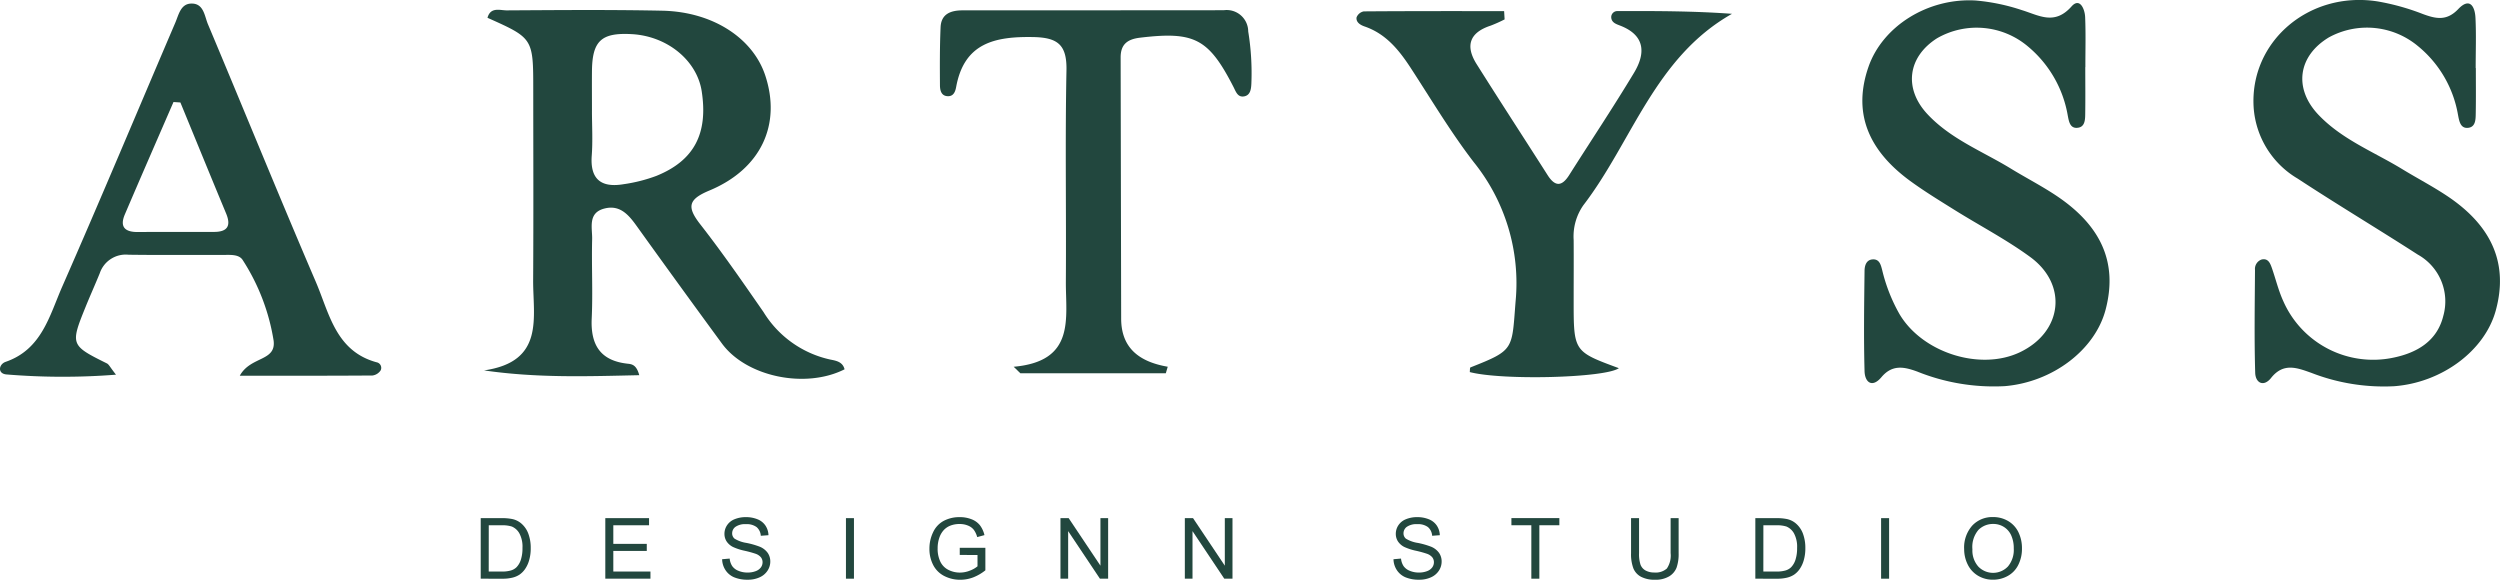 <svg xmlns="http://www.w3.org/2000/svg" width="276" height="64" viewBox="0 0 276 64">
  <g id="Group_107" data-name="Group 107" transform="translate(-658 191.9)">
    <path id="Path_207" data-name="Path 207" d="M218.017,436.15c-5.731.128-11.241.326-17.139-.527,6.721-.97,5.4-5.838,5.423-9.967.043-6.994.015-13.988.011-20.983,0-5.723-.005-5.723-5.052-7.978.34-1.236,1.392-.815,2.129-.819,5.726-.033,11.454-.086,17.179.036,5.548.119,9.987,3.011,11.356,7.146,1.794,5.419-.459,10.328-6.169,12.707-2.344.977-2.5,1.808-1.009,3.723,2.449,3.134,4.713,6.416,6.982,9.685a11.538,11.538,0,0,0,7.384,5.253c.639.124,1.366.251,1.569,1.075-4.317,2.183-10.838.833-13.535-2.843q-4.738-6.457-9.407-12.965c-.895-1.248-1.849-2.374-3.554-1.945-1.886.475-1.34,2.134-1.371,3.4-.072,2.913.087,5.834-.048,8.741s.947,4.663,3.961,4.992c.461.051.975.1,1.29,1.275m-5.224-29.205c0,1.65.1,3.309-.023,4.951-.2,2.639,1.06,3.568,3.491,3.167a17.209,17.209,0,0,0,3.644-.921c4.17-1.688,5.723-4.663,5.006-9.336-.523-3.413-3.807-6.1-7.728-6.313-3.355-.186-4.358.742-4.389,4.084-.013,1.456,0,2.913,0,4.369" transform="translate(510.559 -586.63)" fill="#22473e"/>
    <path id="Path_208" data-name="Path 208" d="M421.219,401.847c0,1.747.022,3.494-.007,5.24-.01.573-.047,1.3-.728,1.435-.945.186-1.069-.677-1.193-1.306a12.706,12.706,0,0,0-4.4-7.654,8.771,8.771,0,0,0-10.036-.906c-3.244,2.063-3.7,5.553-1.058,8.381,2.576,2.758,6.087,4.1,9.217,6.015,1.653,1.011,3.383,1.9,4.993,2.974,5.048,3.362,6.8,7.491,5.454,12.6-1.178,4.461-5.873,8-11.136,8.437a22.635,22.635,0,0,1-9.675-1.617c-1.441-.523-2.746-.793-3.94.632-1.009,1.2-1.825.584-1.859-.682-.1-3.683-.044-7.37,0-11.056.005-.559.176-1.238.917-1.273.756-.036.893.662,1.035,1.2a18.529,18.529,0,0,0,1.914,4.856c2.535,4.262,8.906,6.275,13.279,4.2,4.69-2.229,5.339-7.451,1.144-10.519-2.65-1.938-5.6-3.472-8.39-5.217-1.644-1.026-3.3-2.039-4.867-3.182-4.806-3.516-6.3-7.7-4.593-12.606,1.55-4.447,6.508-7.605,11.8-7.313a21.988,21.988,0,0,1,5.1,1.054c1.917.583,3.626,1.726,5.51-.395.913-1.028,1.468.283,1.505,1.171.077,1.841.023,3.687.026,5.53" transform="translate(466.995 -586.332)" fill="#22473e"/>
    <path id="Path_209" data-name="Path 209" d="M476.705,401.941c0,1.65.02,3.3-.01,4.949-.012.666.009,1.545-.832,1.644-.881.105-1-.788-1.127-1.429a12.525,12.525,0,0,0-4.456-7.621,8.774,8.774,0,0,0-9.8-.935c-3.419,2.062-3.913,5.641-1.146,8.551,2.6,2.731,6.1,4.077,9.237,5.989,1.654,1.009,3.379,1.909,4.987,2.983,5,3.341,6.745,7.547,5.342,12.647-1.222,4.441-5.959,7.948-11.215,8.342a22.089,22.089,0,0,1-9.119-1.468c-1.574-.559-3.094-1.176-4.465.552-.821,1.036-1.723.558-1.755-.572-.11-3.778-.047-7.562-.022-11.343a1.1,1.1,0,0,1,.725-1.156c.748-.177.969.451,1.162,1.006.411,1.189.708,2.429,1.228,3.568a10.833,10.833,0,0,0,12.187,6.254c2.574-.535,4.8-1.815,5.485-4.6a5.91,5.91,0,0,0-2.812-6.771c-4.4-2.835-8.891-5.521-13.265-8.391a9.9,9.9,0,0,1-4.86-7.871c-.448-7.223,6.067-12.852,13.63-11.7a25.747,25.747,0,0,1,5.031,1.394c1.472.546,2.654.8,3.93-.541s1.843-.272,1.9.986c.089,1.84.022,3.687.022,5.53h.009" transform="translate(454.628 -586.322)" fill="#22473e"/>
    <path id="Path_210" data-name="Path 210" d="M158.619,436c1.192-2.151,4.007-1.558,3.732-3.845a23.062,23.062,0,0,0-3.393-8.88c-.408-.694-1.385-.6-2.16-.6-3.489-.012-6.979.027-10.467-.022a3.023,3.023,0,0,0-3.17,2.027c-.51,1.258-1.071,2.495-1.58,3.753-1.683,4.155-1.644,4.234,2.365,6.22.222.111.348.417,1,1.243a75.7,75.7,0,0,1-12.1-.027c-1-.091-.854-1.124-.073-1.394,3.98-1.374,4.833-5.1,6.24-8.307,4.249-9.676,8.328-19.426,12.485-29.142.372-.869.586-2.064,1.739-2.1,1.4-.05,1.478,1.37,1.86,2.279,3.985,9.474,7.855,19,11.909,28.442,1.484,3.457,2.186,7.64,6.7,8.878a.625.625,0,0,1,.458.895,1.282,1.282,0,0,1-.9.566c-4.7.036-9.4.025-14.64.025m-6.571-30.168-.759-.049c-1.793,4.135-3.6,8.264-5.37,12.408-.6,1.413.04,1.957,1.447,1.945,2.8-.022,5.6-.009,8.4-.013,1.458,0,1.91-.645,1.337-2.025-1.7-4.084-3.37-8.177-5.052-12.266" transform="translate(525.859 -586.431)" fill="#22473e"/>
    <path id="Path_211" data-name="Path 211" d="M341.116,396.916a15.343,15.343,0,0,1-1.529.684c-2.333.762-2.824,2.228-1.554,4.245,2.583,4.105,5.233,8.169,7.84,12.259.807,1.266,1.55,1.3,2.37.012,2.388-3.769,4.867-7.484,7.167-11.305,1.269-2.109,1.278-4.1-1.476-5.193-.435-.173-.985-.321-1.036-.9a.671.671,0,0,1,.725-.723c4.189-.016,8.378-.009,12.606.3-8.54,4.828-11.024,14.111-16.4,21.12a6,6,0,0,0-1.08,3.852c.016,2.232,0,4.466,0,6.7,0,5.611,0,5.611,4.991,7.45-1.491,1.075-12.839,1.373-16.46.431.024-.177,0-.485.079-.517,4.882-1.924,4.555-1.948,4.979-7.281a21.281,21.281,0,0,0-4.623-15.385c-2.54-3.3-4.681-6.906-6.959-10.4-1.3-1.988-2.74-3.766-5.088-4.573-.46-.158-.962-.458-.888-1a1.07,1.07,0,0,1,.8-.665c5.164-.04,10.327-.03,15.492-.03l.054.918" transform="translate(482.983 -586.67)" fill="#22473e"/>
    <path id="Path_212" data-name="Path 212" d="M290.557,435.947H274.495l-.735-.715c6.853-.609,5.734-5.354,5.761-9.432.051-7.768-.086-15.538.067-23.3.056-2.843-.984-3.624-3.717-3.668-4.213-.069-7.577.667-8.461,5.51-.086.472-.265,1.008-.861,1.019-.783.015-.924-.636-.928-1.211-.014-2.134-.024-4.271.07-6.4.065-1.5,1.154-1.866,2.449-1.866q14.407,0,28.813-.014a2.377,2.377,0,0,1,2.7,2.341A28.459,28.459,0,0,1,300,404c-.028.584-.113,1.264-.806,1.383-.713.123-.906-.533-1.175-1.057-2.745-5.35-4.322-6.139-10.318-5.423-1.409.169-2.135.752-2.132,2.184q.03,14.42.058,28.837c.008,3.292,2.056,4.771,5.142,5.305-.071.239-.141.477-.211.716" transform="translate(496.15 -586.641)" fill="#22473e"/>
    <path id="Path_246" data-name="Path 246" d="M200.407,474.619v-6.684h2.3a5.583,5.583,0,0,1,1.189.1,2.252,2.252,0,0,1,.979.479,2.723,2.723,0,0,1,.791,1.142,4.48,4.48,0,0,1,.262,1.589,4.654,4.654,0,0,1-.178,1.349,3.254,3.254,0,0,1-.456.973,2.43,2.43,0,0,1-.608.607,2.471,2.471,0,0,1-.8.335,4.532,4.532,0,0,1-1.073.114Zm.884-.789h1.426a3.472,3.472,0,0,0,1.036-.123,1.488,1.488,0,0,0,.6-.347,2.1,2.1,0,0,0,.489-.845,4.129,4.129,0,0,0,.176-1.289,3.111,3.111,0,0,0-.344-1.611,1.734,1.734,0,0,0-.836-.755,3.458,3.458,0,0,0-1.143-.136h-1.4Z" transform="translate(510.664 -602.632)" fill="#22473e"/>
    <path id="Path_247" data-name="Path 247" d="M218.1,474.619v-6.684h4.829v.789h-3.945v2.047h3.694v.784h-3.694v2.275h4.1v.789Z" transform="translate(506.726 -602.632)" fill="#22473e"/>
    <path id="Path_248" data-name="Path 248" d="M234.69,472.439l.833-.073a1.843,1.843,0,0,0,.276.823,1.5,1.5,0,0,0,.672.52,2.542,2.542,0,0,0,1.025.2,2.453,2.453,0,0,0,.893-.151,1.236,1.236,0,0,0,.576-.412.959.959,0,0,0,.189-.572.87.87,0,0,0-.182-.549,1.35,1.35,0,0,0-.6-.394,11.586,11.586,0,0,0-1.189-.326,6.084,6.084,0,0,1-1.289-.417,1.811,1.811,0,0,1-.713-.622,1.527,1.527,0,0,1-.235-.832,1.7,1.7,0,0,1,.287-.946,1.783,1.783,0,0,1,.838-.668,3.184,3.184,0,0,1,1.226-.228,3.345,3.345,0,0,1,1.309.24,1.893,1.893,0,0,1,.872.7,2.022,2.022,0,0,1,.328,1.054l-.847.064a1.371,1.371,0,0,0-.462-.958,1.8,1.8,0,0,0-1.165-.324,1.864,1.864,0,0,0-1.168.294.882.882,0,0,0-.367.709.759.759,0,0,0,.26.593,3.522,3.522,0,0,0,1.333.476,8.817,8.817,0,0,1,1.478.426,2.028,2.028,0,0,1,.861.682,1.659,1.659,0,0,1,.278.951,1.817,1.817,0,0,1-.306,1.005,2,2,0,0,1-.877.734,3.047,3.047,0,0,1-1.287.262,3.832,3.832,0,0,1-1.519-.265,2.126,2.126,0,0,1-.961-.8,2.259,2.259,0,0,1-.367-1.2" transform="translate(503.033 -602.6)" fill="#22473e"/>
    <rect id="Rectangle_156" data-name="Rectangle 156" width="0.884" height="6.684" transform="translate(751.393 -134.697)" fill="#22473e"/>
    <path id="Path_249" data-name="Path 249" d="M267.476,471.964v-.784l2.829,0v2.481a5.012,5.012,0,0,1-1.344.782,3.992,3.992,0,0,1-1.421.262,3.793,3.793,0,0,1-1.788-.422,2.788,2.788,0,0,1-1.214-1.22,3.837,3.837,0,0,1-.41-1.783,4.138,4.138,0,0,1,.408-1.822,2.711,2.711,0,0,1,1.173-1.256,3.676,3.676,0,0,1,1.762-.41,3.481,3.481,0,0,1,1.31.235,2.171,2.171,0,0,1,.917.654,2.909,2.909,0,0,1,.506,1.095l-.8.219a2.473,2.473,0,0,0-.373-.8,1.534,1.534,0,0,0-.638-.468,2.344,2.344,0,0,0-.92-.176,2.711,2.711,0,0,0-1.048.185,1.956,1.956,0,0,0-.713.486,2.332,2.332,0,0,0-.421.661,3.517,3.517,0,0,0-.255,1.345,3.263,3.263,0,0,0,.308,1.5,1.967,1.967,0,0,0,.895.893,2.77,2.77,0,0,0,1.249.292,2.955,2.955,0,0,0,1.12-.221,2.892,2.892,0,0,0,.829-.472v-1.245Z" transform="translate(496.48 -602.6)" fill="#22473e"/>
    <path id="Path_250" data-name="Path 250" d="M282.737,474.619v-6.684h.906l3.508,5.248v-5.248H288v6.684h-.906l-3.508-5.252v5.252Z" transform="translate(492.338 -602.632)" fill="#22473e"/>
    <path id="Path_251" data-name="Path 251" d="M300.4,474.619v-6.684h.906l3.508,5.248v-5.248h.847v6.684h-.906l-3.508-5.252v5.252Z" transform="translate(488.406 -602.632)" fill="#22473e"/>
    <path id="Path_252" data-name="Path 252" d="M330.028,472.439l.833-.073a1.844,1.844,0,0,0,.276.823,1.5,1.5,0,0,0,.672.52,2.542,2.542,0,0,0,1.025.2,2.454,2.454,0,0,0,.893-.151,1.237,1.237,0,0,0,.576-.412.96.96,0,0,0,.189-.572.871.871,0,0,0-.182-.549,1.351,1.351,0,0,0-.6-.394,11.584,11.584,0,0,0-1.189-.326,6.086,6.086,0,0,1-1.289-.417,1.811,1.811,0,0,1-.713-.622,1.528,1.528,0,0,1-.235-.832,1.7,1.7,0,0,1,.287-.946,1.783,1.783,0,0,1,.838-.668,3.183,3.183,0,0,1,1.226-.228,3.344,3.344,0,0,1,1.309.24,1.893,1.893,0,0,1,.872.7,2.021,2.021,0,0,1,.328,1.054l-.847.064a1.372,1.372,0,0,0-.462-.958,1.8,1.8,0,0,0-1.165-.324,1.864,1.864,0,0,0-1.168.294.882.882,0,0,0-.367.709.759.759,0,0,0,.26.593,3.524,3.524,0,0,0,1.333.476,8.815,8.815,0,0,1,1.478.426,2.028,2.028,0,0,1,.861.682,1.659,1.659,0,0,1,.278.951,1.818,1.818,0,0,1-.305,1.005,2,2,0,0,1-.877.734,3.047,3.047,0,0,1-1.287.262,3.832,3.832,0,0,1-1.519-.265,2.126,2.126,0,0,1-.961-.8,2.259,2.259,0,0,1-.367-1.2" transform="translate(481.812 -602.6)" fill="#22473e"/>
    <path id="Path_253" data-name="Path 253" d="M348.975,474.619v-5.9h-2.2v-.789h5.293v.789h-2.209v5.9Z" transform="translate(478.085 -602.632)" fill="#22473e"/>
    <path id="Path_254" data-name="Path 254" d="M368.135,467.935h.884V471.8a4.583,4.583,0,0,1-.228,1.6,1.958,1.958,0,0,1-.823.964,2.913,2.913,0,0,1-1.56.371,3.2,3.2,0,0,1-1.535-.324,1.845,1.845,0,0,1-.852-.937,4.462,4.462,0,0,1-.255-1.675v-3.862h.884v3.857a3.755,3.755,0,0,0,.162,1.283,1.23,1.23,0,0,0,.555.636,1.931,1.931,0,0,0,.964.223,1.844,1.844,0,0,0,1.389-.442,2.553,2.553,0,0,0,.414-1.7Z" transform="translate(474.302 -602.632)" fill="#22473e"/>
    <path id="Path_255" data-name="Path 255" d="M381.415,474.619v-6.684h2.3a5.584,5.584,0,0,1,1.189.1,2.252,2.252,0,0,1,.979.479,2.724,2.724,0,0,1,.791,1.142,4.48,4.48,0,0,1,.262,1.589,4.655,4.655,0,0,1-.178,1.349,3.254,3.254,0,0,1-.456.973,2.43,2.43,0,0,1-.608.607,2.471,2.471,0,0,1-.8.335,4.531,4.531,0,0,1-1.073.114Zm.884-.789h1.426a3.472,3.472,0,0,0,1.036-.123,1.487,1.487,0,0,0,.6-.347,2.1,2.1,0,0,0,.489-.845,4.13,4.13,0,0,0,.176-1.289,3.111,3.111,0,0,0-.344-1.611,1.735,1.735,0,0,0-.836-.755,3.458,3.458,0,0,0-1.143-.136h-1.4Z" transform="translate(470.374 -602.632)" fill="#22473e"/>
    <rect id="Rectangle_157" data-name="Rectangle 157" width="0.884" height="6.684" transform="translate(865.673 -134.697)" fill="#22473e"/>
    <path id="Path_256" data-name="Path 256" d="M411.069,471.329a3.632,3.632,0,0,1,.893-2.605,3.031,3.031,0,0,1,2.3-.942,3.2,3.2,0,0,1,1.668.442,2.885,2.885,0,0,1,1.132,1.233,4.008,4.008,0,0,1,.389,1.794,3.947,3.947,0,0,1-.41,1.819,2.8,2.8,0,0,1-1.162,1.215,3.308,3.308,0,0,1-1.621.412,3.157,3.157,0,0,1-1.685-.455A2.933,2.933,0,0,1,411.452,473a3.777,3.777,0,0,1-.383-1.669m.911.014a2.677,2.677,0,0,0,.649,1.9,2.263,2.263,0,0,0,3.271-.006,2.842,2.842,0,0,0,.645-1.993,3.429,3.429,0,0,0-.275-1.425,2.116,2.116,0,0,0-.807-.944,2.183,2.183,0,0,0-1.191-.335,2.262,2.262,0,0,0-1.615.645,2.885,2.885,0,0,0-.676,2.155" transform="translate(463.774 -602.598)" fill="#22473e"/>
  </g>
</svg>
